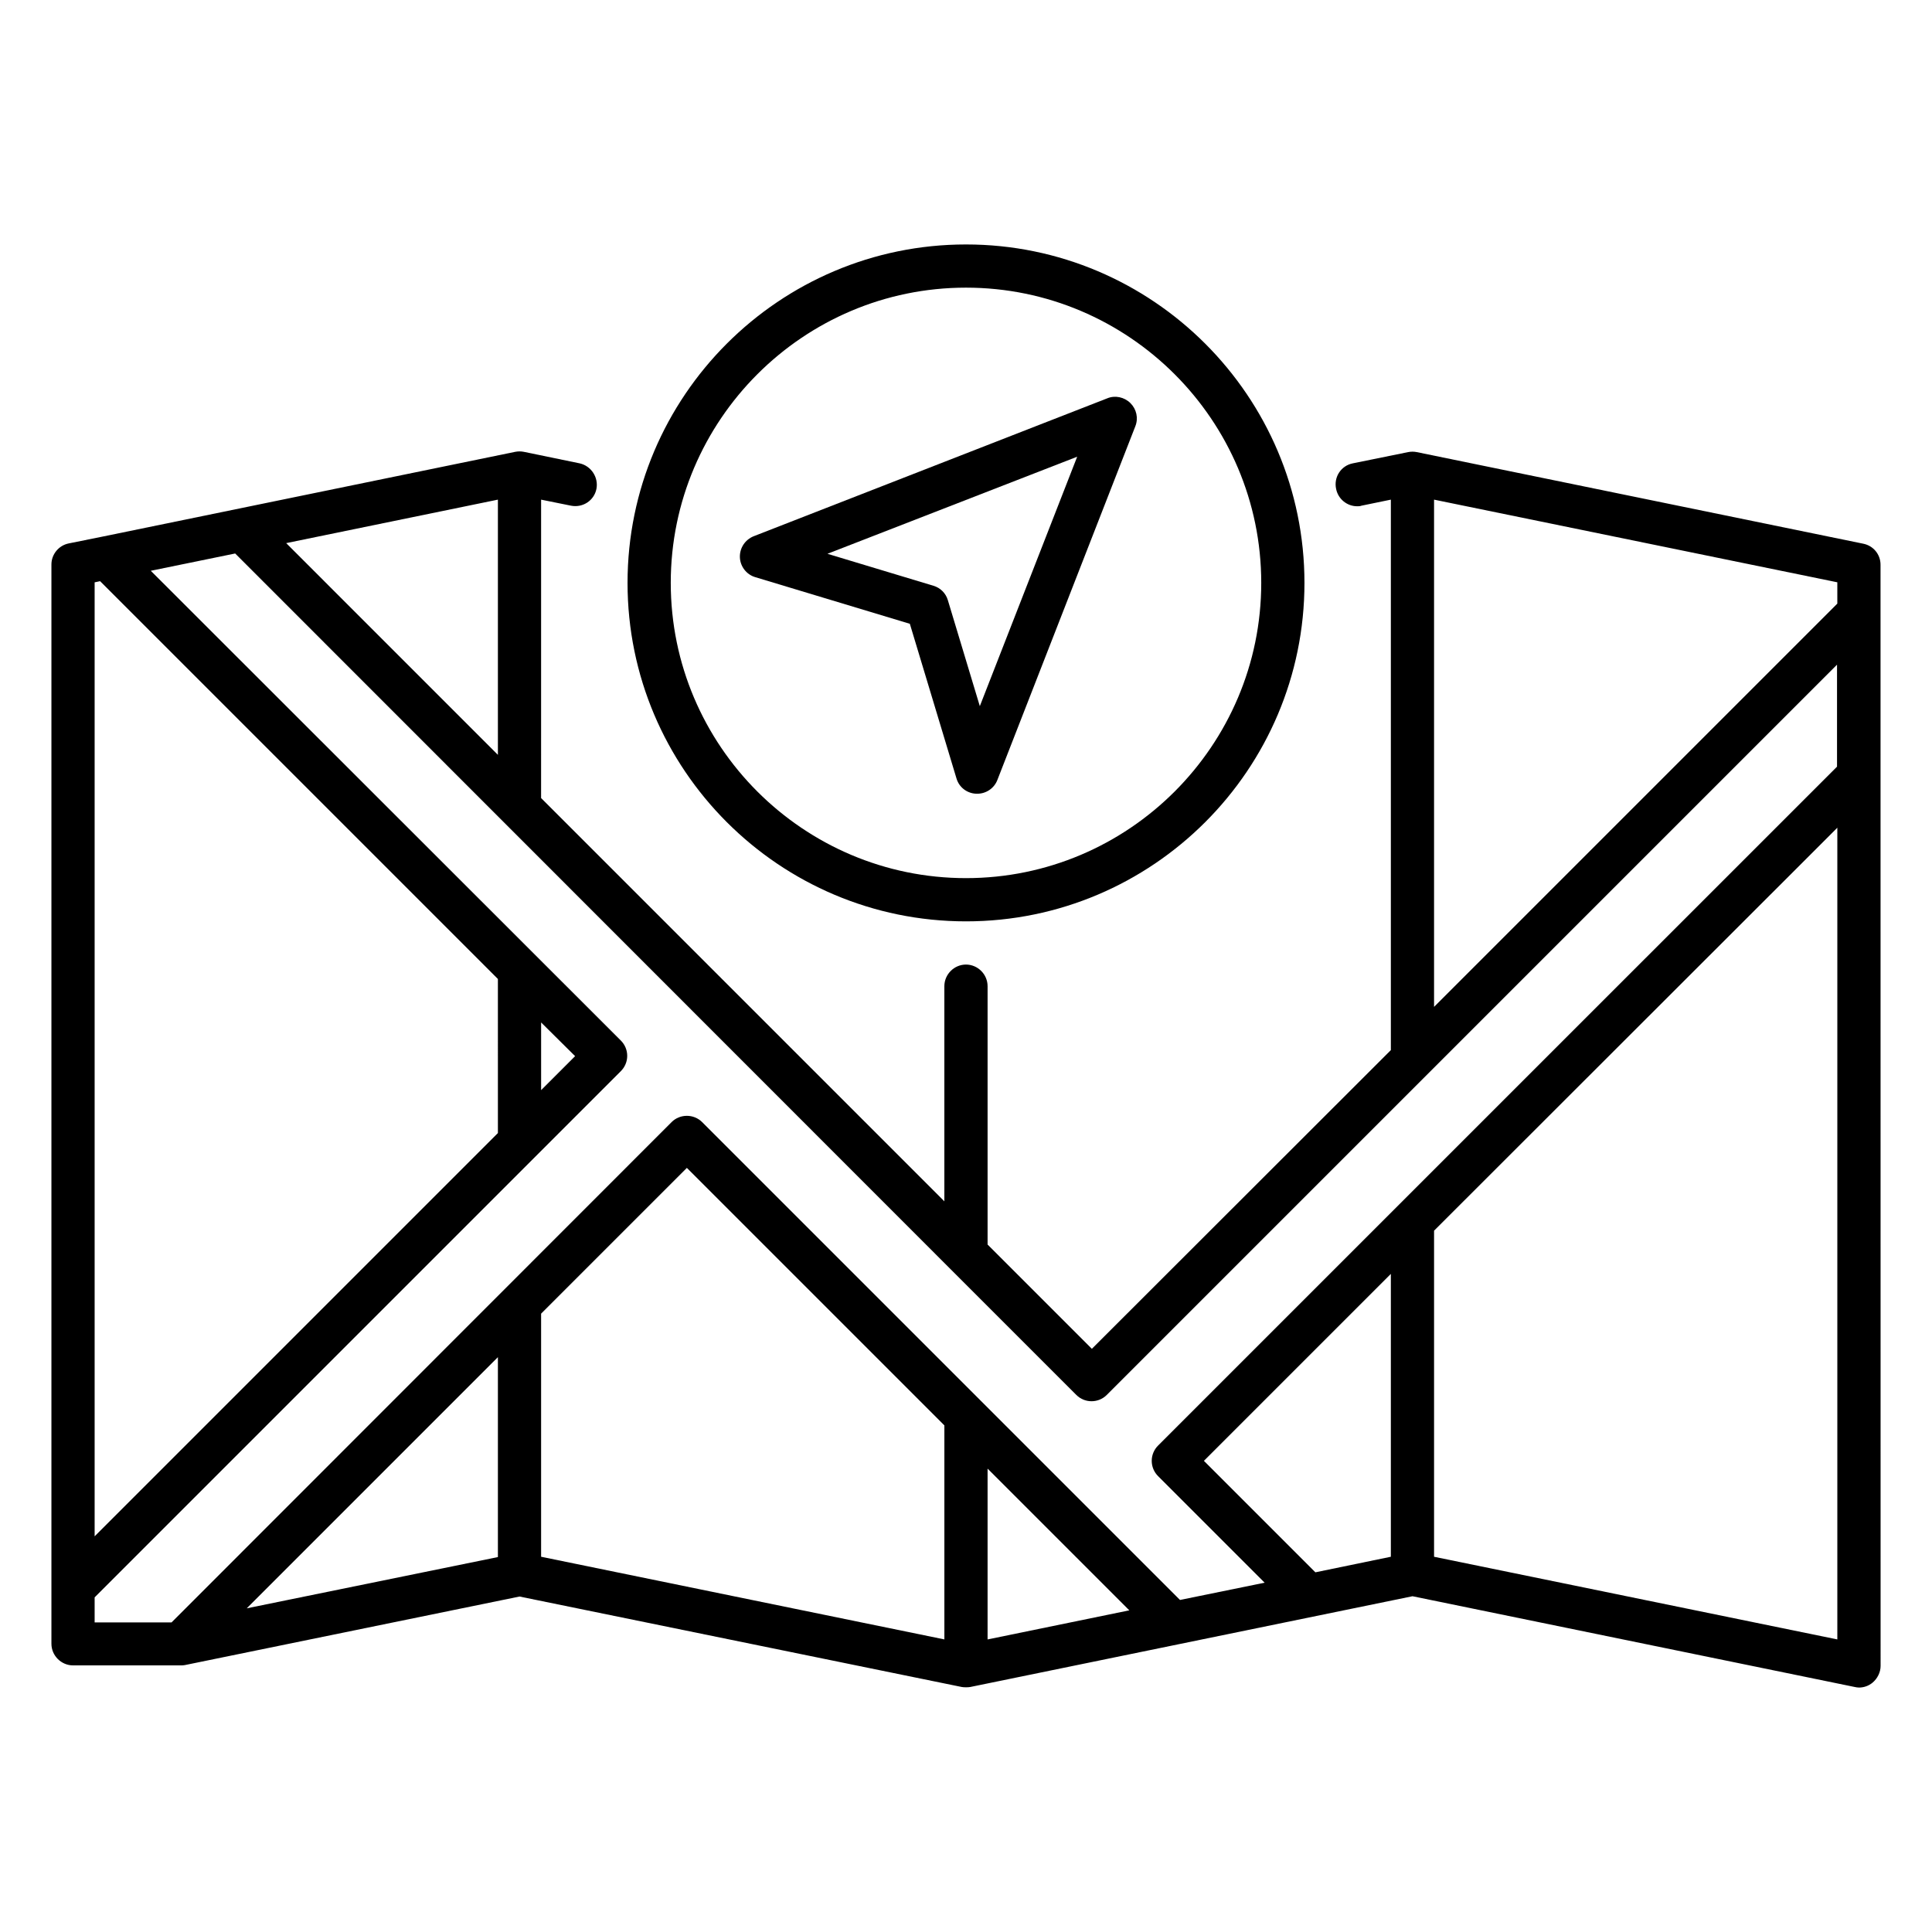 <?xml version="1.0" encoding="UTF-8"?>
<!-- Uploaded to: SVG Repo, www.svgrepo.com, Generator: SVG Repo Mixer Tools -->
<svg fill="#000000" width="800px" height="800px" version="1.1" viewBox="144 144 512 512" xmlns="http://www.w3.org/2000/svg">
 <g>
  <path d="m642.36 293.66c0-2.75-1.91-5.039-4.582-5.574l-118.32-24.273c-0.762-0.152-1.527-0.152-2.289 0l-14.656 2.977c-3.129 0.609-5.113 3.664-4.426 6.793 0.535 2.672 2.902 4.582 5.574 4.582 0.383 0 0.762 0 1.145-0.152l7.785-1.602v145.88l-79.238 79.16-27.633-27.633v-68.473c0-3.129-2.594-5.727-5.727-5.727-3.129 0-5.727 2.594-5.727 5.727v57.023l-106.87-106.87 0.004-79.086 7.938 1.602c3.129 0.609 6.106-1.375 6.719-4.426 0.609-3.055-1.375-6.106-4.426-6.793l-14.809-3.055c-0.762-0.152-1.527-0.152-2.289 0l-109.24 22.441-9.082 1.832c-2.672 0.535-4.582 2.902-4.582 5.574v286.03c0 3.129 2.594 5.727 5.727 5.727h28.398 0.078 0.078c0.383 0 0.688 0 1.07-0.078l88.699-18.168 117.18 23.969c0.383 0.078 0.762 0.078 1.145 0.078 0.383 0 0.762 0 1.145-0.078l117.18-24.047 117.18 24.047c0.383 0.078 0.762 0.152 1.145 0.152 1.297 0 2.594-0.457 3.586-1.297 1.297-1.07 2.137-2.75 2.137-4.426zm-149.77 267.02-29.543-29.543 49.543-49.543v74.961zm31.449-284.27 106.87 21.906v5.648l-106.87 106.87zm-248.09 0v67.633l-56.105-56.109zm20.461 147.48-9.008 9.008v-17.938zm-20.461 20.383-106.87 106.87v-252.82l1.449-0.305 105.42 105.42zm-66.562 125.95 66.562-66.562v52.977zm116.64-116.72 68.242 68.242v56.715l-106.87-21.906v-64.426zm79.691 79.695 37.559 37.559-37.559 7.711zm50.992 34.809-126.64-126.64c-2.215-2.215-5.879-2.215-8.09 0l-132.52 132.59h-20.383v-6.641l139.46-139.46c1.07-1.07 1.68-2.519 1.68-4.047s-0.609-2.977-1.68-4.047l-124.58-124.5 22.367-4.582 189.54 189.62 33.359 33.359c1.145 1.145 2.594 1.68 4.047 1.68 1.449 0 2.902-0.535 4.047-1.68l193.51-193.51v27.023l-179.93 179.92c-1.07 1.07-1.68 2.519-1.68 4.047 0 1.527 0.609 2.977 1.68 4.047l28.242 28.242zm174.2 10.457-106.87-21.906v-86.414l92.137-92.059 14.734-14.734z"/>
  <path d="m400 388.17c49.465 0 89.695-40.227 89.695-89.695-0.004-49.465-40.23-89.691-89.695-89.691s-89.695 40.227-89.695 89.691 40.23 89.695 89.695 89.695zm0-167.94c43.129 0 78.242 35.113 78.242 78.242s-35.113 78.242-78.242 78.242-78.242-35.113-78.242-78.242c-0.004-43.129 35.113-78.242 78.242-78.242z"/>
  <path d="m397.48 350.3c0.688 2.367 2.824 3.969 5.266 4.047h0.23c2.367 0 4.504-1.449 5.344-3.664l36.562-93.738c0.84-2.137 0.305-4.504-1.297-6.106-1.602-1.602-4.047-2.137-6.106-1.297l-93.738 36.562c-2.289 0.918-3.742 3.129-3.664 5.574 0.078 2.441 1.754 4.582 4.047 5.266l40.992 12.367zm31.984-85.266-25.801 66.105-8.473-28.09c-0.535-1.832-1.984-3.281-3.816-3.816l-28.09-8.473z"/>
 </g>
</svg>